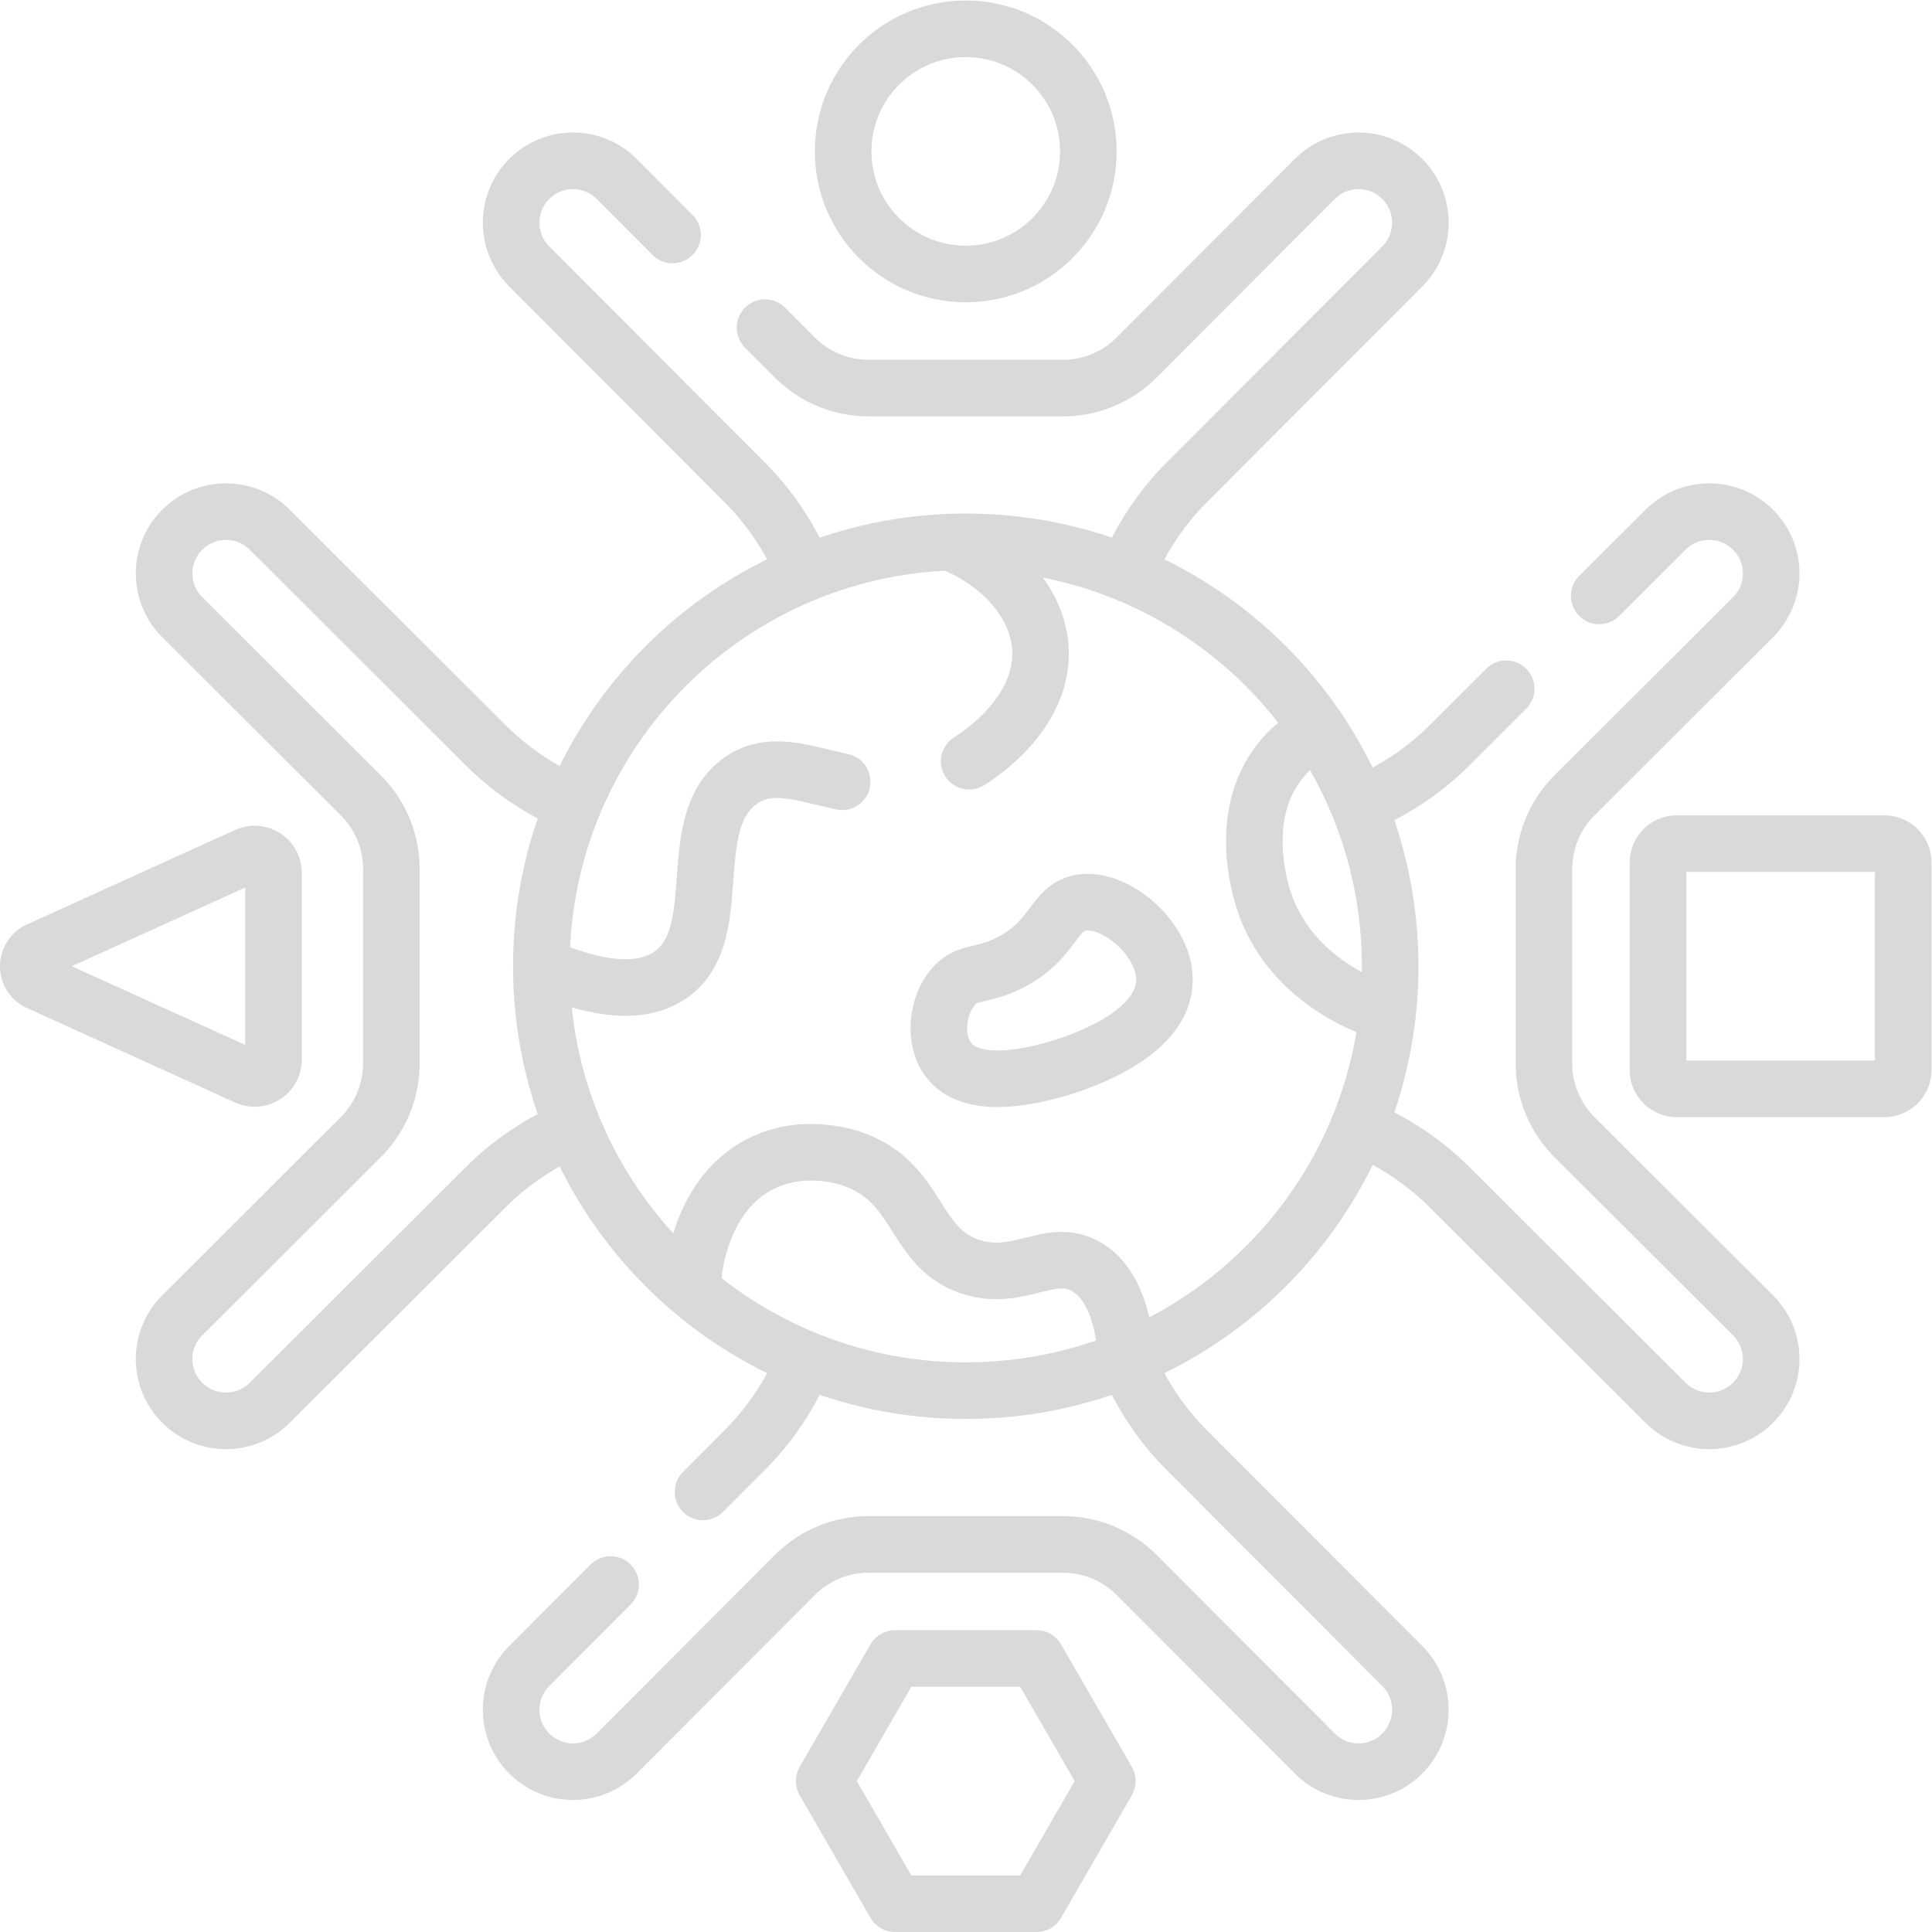 <svg xmlns="http://www.w3.org/2000/svg" xmlns:xlink="http://www.w3.org/1999/xlink" xmlns:svgjs="http://svgjs.com/svgjs" width="512" height="512" viewBox="0 0 682.667 682.667" style="enable-background:new 0 0 512 512" class=""><g><defs><clipPath id="a" clipPathUnits="userSpaceOnUse"><path d="M0 512h512V0H0z" fill="#d9d9d9" data-original="#000000"/></clipPath></defs><g clip-path="url(#a)" transform="matrix(1.333 0 0 -1.333 0 682.667)"><path d="M0 0c0 17.949-14.551 32.5-32.5 32.5S-65 17.949-65 0s14.551-32.5 32.5-32.5C-14.551-32.5.0-17.949.0.0z" style="stroke-width:15;stroke-linecap:round;stroke-linejoin:round;stroke-miterlimit:10;stroke-dasharray:none;stroke-opacity:1" transform="translate(288.5 472)" fill="none" stroke="#d9d9d9" stroke-width="15" stroke-linecap="round" stroke-linejoin="round" stroke-miterlimit="10" stroke-dasharray="none" stroke-opacity="" data-original="#000000"/><path d="m0 0-14.817 14.846c-6.395 6.408-16.765 6.408-23.16.0s-6.395-16.798.0-23.205l57.065-57.177A73.276 73.276.0 0034.79-88.945" style="stroke-width:15;stroke-linecap:round;stroke-linejoin:round;stroke-miterlimit:10;stroke-dasharray:none;stroke-opacity:1" transform="translate(178.273 449.848)" fill="none" stroke="#d9d9d9" stroke-width="15" stroke-linecap="round" stroke-linejoin="round" stroke-miterlimit="10" stroke-dasharray="none" stroke-opacity="" data-original="#000000"/><path d="M0 0a73.258 73.258.0 0015.853 23.771l57.064 57.177c6.396 6.408 6.396 16.798.0 23.205-6.395 6.409-16.764 6.409-23.16.0L2.54 56.843a27.654 27.654.0 00-19.571-8.122h-51.51c-7.34.0-14.38 2.922-19.571 8.122l-7.882 7.898" style="stroke-width:15;stroke-linecap:round;stroke-linejoin:round;stroke-miterlimit:10;stroke-dasharray:none;stroke-opacity:1" transform="translate(298.786 360.54)" fill="none" stroke="#d9d9d9" stroke-width="15" stroke-linecap="round" stroke-linejoin="round" stroke-miterlimit="10" stroke-dasharray="none" stroke-opacity="" data-original="#000000"/><path d="m0 0-21.554-21.596c-6.395-6.408-6.395-16.798.0-23.205 6.396-6.408 16.765-6.408 23.16.0l47.218 47.31a27.654 27.654.0 0019.571 8.122h51.51c7.34.0 14.38-2.922 19.571-8.122l47.217-47.31c6.396-6.408 16.765-6.408 23.161.0 6.395 6.407 6.395 16.797.0 23.205l-57.065 57.177A73.26 73.26.0 00136.834 59.6" style="stroke-width:15;stroke-linecap:round;stroke-linejoin:round;stroke-miterlimit:10;stroke-dasharray:none;stroke-opacity:1" transform="translate(161.85 92.107)" fill="none" stroke="#d9d9d9" stroke-width="15" stroke-linecap="round" stroke-linejoin="round" stroke-miterlimit="10" stroke-dasharray="none" stroke-opacity="" data-original="#000000"/><path d="M0 0a73.263 73.263.0 00-15.929-23.957l-11.003-11.024" style="stroke-width:15;stroke-linecap:round;stroke-linejoin:round;stroke-miterlimit:10;stroke-dasharray:none;stroke-opacity:1" transform="translate(213.29 151.644)" fill="none" stroke="#d9d9d9" stroke-width="15" stroke-linecap="round" stroke-linejoin="round" stroke-miterlimit="10" stroke-dasharray="none" stroke-opacity="" data-original="#000000"/><path d="m0 0-14.943-14.914a73.286 73.286.0 00-23.721-15.832" style="stroke-width:15;stroke-linecap:round;stroke-linejoin:round;stroke-miterlimit:10;stroke-dasharray:none;stroke-opacity:1" transform="translate(399.255 329.553)" fill="none" stroke="#d9d9d9" stroke-width="15" stroke-linecap="round" stroke-linejoin="round" stroke-miterlimit="10" stroke-dasharray="none" stroke-opacity="" data-original="#000000"/><path d="M0 0a73.245 73.245.0 0023.837-15.88l57.177-57.065c6.408-6.395 16.798-6.395 23.205.0 6.408 6.396 6.408 16.765.0 23.16L56.909-2.567a27.65 27.65.0 00-8.122 19.571v51.51a27.65 27.65.0 008.122 19.571l47.31 47.217c6.408 6.396 6.408 16.765.0 23.16-6.407 6.395-16.797 6.395-23.205.0l-17.571-17.536" style="stroke-width:15;stroke-linecap:round;stroke-linejoin:round;stroke-miterlimit:10;stroke-dasharray:none;stroke-opacity:1" transform="translate(360.475 213.241)" fill="none" stroke="#d9d9d9" stroke-width="15" stroke-linecap="round" stroke-linejoin="round" stroke-miterlimit="10" stroke-dasharray="none" stroke-opacity="" data-original="#000000"/><path d="M0 0h55a5 5 0 015 5v55a5 5 0 01-5 5H0a5 5 0 01-5-5V5a5 5 0 015-5z" style="stroke-width:15;stroke-linecap:round;stroke-linejoin:round;stroke-miterlimit:10;stroke-dasharray:none;stroke-opacity:1" transform="translate(444.5 223.5)" fill="none" stroke="#d9d9d9" stroke-width="15" stroke-linecap="round" stroke-linejoin="round" stroke-miterlimit="10" stroke-dasharray="none" stroke-opacity="" data-original="#000000"/><path d="M0 0a73.267 73.267.0 00-23.034 15.543l-57.177 57.065c-6.408 6.395-16.797 6.395-23.205.0s-6.408-16.764.0-23.16l47.31-47.217a27.651 27.651.0 008.123-19.571v-51.51c0-7.34-2.922-14.38-8.123-19.571l-47.31-47.218c-6.408-6.395-6.408-16.764.0-23.16 6.408-6.395 16.797-6.395 23.205.0l57.177 57.065A73.26 73.26.0 00-.16-86.259" style="stroke-width:15;stroke-linecap:round;stroke-linejoin:round;stroke-miterlimit:10;stroke-dasharray:none;stroke-opacity:1" transform="translate(151.722 299.095)" fill="none" stroke="#d9d9d9" stroke-width="15" stroke-linecap="round" stroke-linejoin="round" stroke-miterlimit="10" stroke-dasharray="none" stroke-opacity="" data-original="#000000"/><path d="m0 0-55.202-25.053a4.657 4.657.0 010-8.48L0-58.586c3.31-1.502 7.066.918 7.066 4.553v49.48C7.066-.918 3.31 1.502.0.0z" style="stroke-width:15;stroke-linecap:round;stroke-linejoin:round;stroke-miterlimit:10;stroke-dasharray:none;stroke-opacity:1" transform="translate(65.434 285.293)" fill="none" stroke="#d9d9d9" stroke-width="15" stroke-linecap="round" stroke-linejoin="round" stroke-miterlimit="10" stroke-dasharray="none" stroke-opacity="" data-original="#000000"/><path d="M0 0h-37.527l-18.765-32.5L-37.527-65H0l18.764 32.5z" style="stroke-width:15;stroke-linecap:round;stroke-linejoin:round;stroke-miterlimit:10;stroke-dasharray:none;stroke-opacity:1" transform="translate(274.764 72.5)" fill="none" stroke="#d9d9d9" stroke-width="15" stroke-linecap="round" stroke-linejoin="round" stroke-miterlimit="10" stroke-dasharray="none" stroke-opacity="" data-original="#000000"/><path d="M0 0c0 62.132-50.368 112.5-112.5 112.5S-225 62.132-225 0s50.368-112.5 112.5-112.5S0-62.132.0.0z" style="stroke-width:15;stroke-linecap:round;stroke-linejoin:round;stroke-miterlimit:10;stroke-dasharray:none;stroke-opacity:1" transform="translate(368.5 256)" fill="none" stroke="#d9d9d9" stroke-width="15" stroke-linecap="round" stroke-linejoin="round" stroke-miterlimit="10" stroke-dasharray="none" stroke-opacity="" data-original="#000000"/><path d="M0 0c-10.513 2.246-19.308 5.871-27.178.094-15.384-11.292-2.942-40.672-18.383-51.32-9.087-6.266-22.819-2.587-34.181 2.32" style="stroke-width:15;stroke-linecap:round;stroke-linejoin:round;stroke-miterlimit:10;stroke-dasharray:none;stroke-opacity:1" transform="translate(223.242 304.906)" fill="none" stroke="#d9d9d9" stroke-width="15" stroke-linecap="round" stroke-linejoin="round" stroke-miterlimit="10" stroke-dasharray="none" stroke-opacity="" data-original="#000000"/><path d="M0 0c13.331-5.343 22.794-15.781 23.855-27.417 1.201-13.172-8.7-24.233-18.819-30.657" style="stroke-width:15;stroke-linecap:round;stroke-linejoin:round;stroke-miterlimit:10;stroke-dasharray:none;stroke-opacity:1" transform="translate(251.868 368.416)" fill="none" stroke="#d9d9d9" stroke-width="15" stroke-linecap="round" stroke-linejoin="round" stroke-miterlimit="10" stroke-dasharray="none" stroke-opacity="" data-original="#000000"/><path d="M0 0c12.065 5.878 11.793 14.76 19.149 16.085 8.868 1.598 21.818-9.047 22.213-19.915.591-16.293-27.377-23.865-29.873-24.51-5.332-1.38-21.45-5.55-27.574 3.064-3.797 5.34-2.795 14.25 1.532 19.149C-10.875-1.964-7.338-3.575.0.0z" style="stroke-width:15;stroke-linecap:round;stroke-linejoin:round;stroke-miterlimit:10;stroke-dasharray:none;stroke-opacity:1" transform="translate(267.298 256.745)" fill="none" stroke="#d9d9d9" stroke-width="15" stroke-linecap="round" stroke-linejoin="round" stroke-miterlimit="10" stroke-dasharray="none" stroke-opacity="" data-original="#000000"/><path d="M0 0c.09 1.253 1.907 22.009 18.383 29.872 11.46 5.47 22.977 1.342 24.511.766 17.23-6.473 15.356-23.367 30.638-28.34 12.863-4.186 21.074 5.542 30.638.0 8.015-4.645 10.088-16.018 10.646-24.455" style="stroke-width:15;stroke-linecap:round;stroke-linejoin:round;stroke-miterlimit:10;stroke-dasharray:none;stroke-opacity:1" transform="translate(183.809 174.022)" fill="none" stroke="#d9d9d9" stroke-width="15" stroke-linecap="round" stroke-linejoin="round" stroke-miterlimit="10" stroke-dasharray="none" stroke-opacity="" data-original="#000000"/><path d="M0 0c-2.727-1.435-6.71-3.98-10.143-8.305-12.021-15.147-4.614-36.174-3.829-38.298 7.856-21.272 29.761-27.811 32.34-28.535" style="stroke-width:15;stroke-linecap:round;stroke-linejoin:round;stroke-miterlimit:10;stroke-dasharray:none;stroke-opacity:1" transform="translate(349.44 318.666)" fill="none" stroke="#d9d9d9" stroke-width="15" stroke-linecap="round" stroke-linejoin="round" stroke-miterlimit="10" stroke-dasharray="none" stroke-opacity="" data-original="#000000"/></g></g></svg>